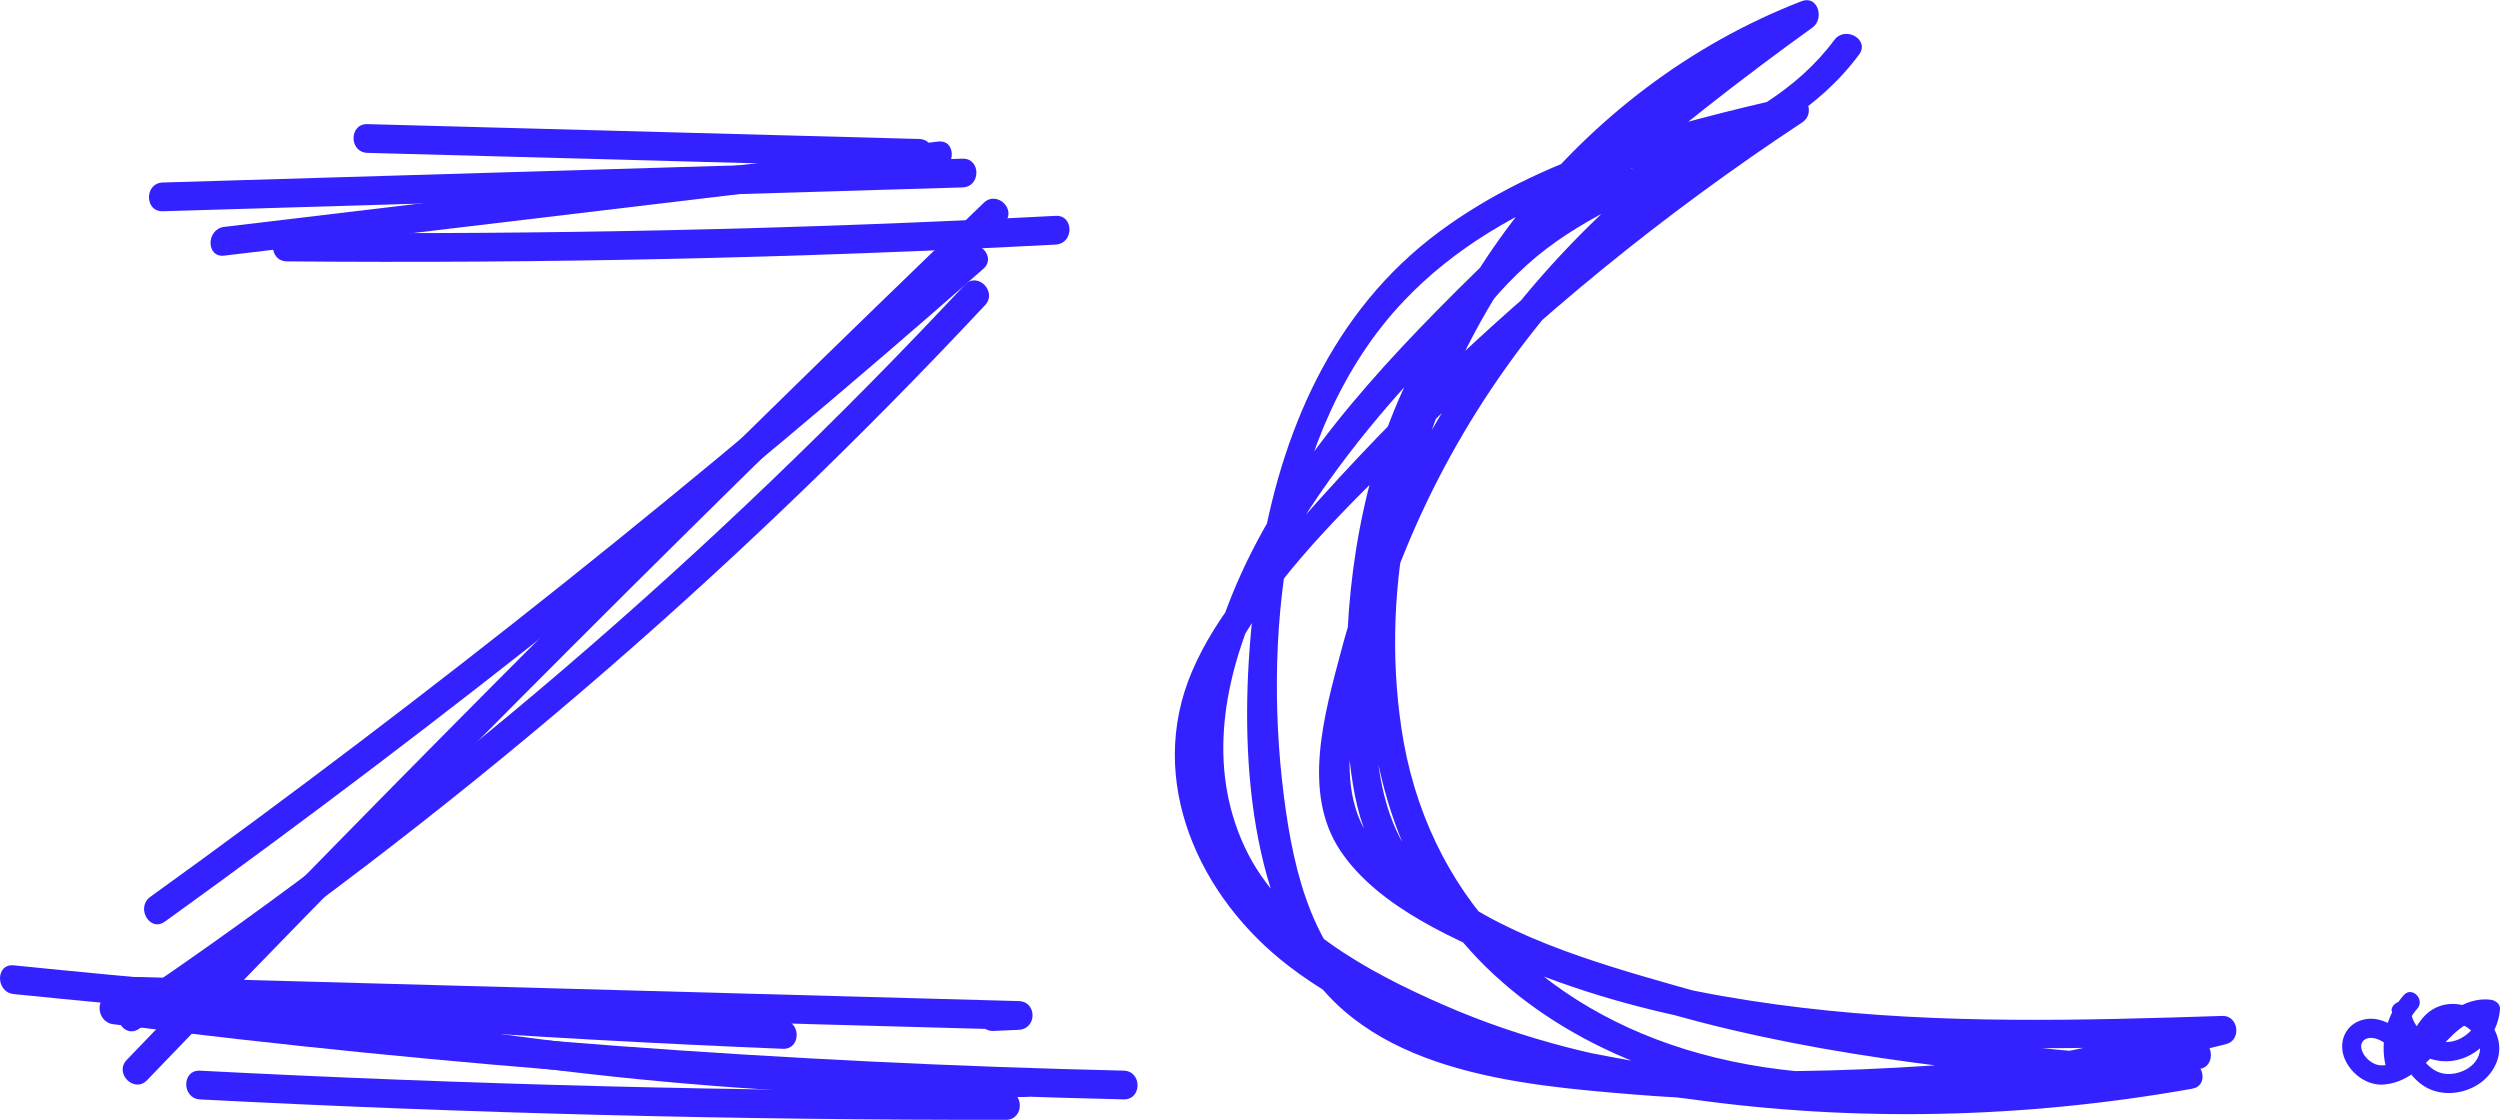 <svg xmlns="http://www.w3.org/2000/svg" id="Calque_1" data-name="Calque 1" viewBox="0 0 539.17 241.51"><defs><style>      .cls-1 {        fill: #32f;        stroke-width: 0px;      }    </style></defs><g><path class="cls-1" d="M35.11,45.56c57.49-1.71,114.99-3.43,172.48-5.14,3.98-.12,3.99-6.31,0-6.2-57.49,1.71-114.99,3.43-172.48,5.14-3.98.12-3.99,6.31,0,6.2h0Z"></path><path class="cls-1" d="M48.36,55.13c51.32-6.13,102.64-12.27,153.96-18.4,3.91-.47,3.96-6.67,0-6.2-51.32,6.13-102.64,12.27-153.96,18.4-3.91.47-3.96,6.67,0,6.2h0Z"></path><path class="cls-1" d="M61.86,56.37c55.3.48,110.59-.72,165.81-3.62,3.97-.21,3.99-6.4,0-6.2-55.22,2.9-110.52,4.11-165.81,3.62-3.99-.03-3.99,6.16,0,6.2h0Z"></path><path class="cls-1" d="M79.24,32.97c39.66,1.07,79.32,2.13,118.98,3.2,3.99.11,3.99-6.09,0-6.2-39.66-1.07-79.32-2.13-118.98-3.2-3.99-.11-3.99,6.09,0,6.2h0Z"></path><path class="cls-1" d="M212.18,43.73c-62.85,60.37-124.48,122.01-184.85,184.86-2.76,2.88,1.61,7.26,4.38,4.38,60.37-62.85,121.99-124.49,184.85-184.86,2.88-2.77-1.5-7.14-4.38-4.38h0Z"></path><path class="cls-1" d="M207.7,53.59c-56.14,49.42-114.6,96.11-175.28,139.83-3.21,2.31-.12,7.69,3.13,5.35,61.1-44.03,120-91.04,176.53-140.8,3-2.64-1.4-7.01-4.38-4.38h0Z"></path><path class="cls-1" d="M208.07,61.43c-54.47,58.26-115.12,110.44-181.22,155.11-3.29,2.22-.19,7.59,3.13,5.35,66.53-44.96,127.64-97.44,182.47-156.08,2.72-2.91-1.65-7.3-4.38-4.38h0Z"></path><path class="cls-1" d="M2.96,214.39c55.16,5.62,110.47,9.56,165.87,11.8,3.99.16,3.98-6.03,0-6.2-55.4-2.24-110.71-6.17-165.87-11.8-3.96-.4-3.93,5.79,0,6.2h0Z"></path><path class="cls-1" d="M29.76,216.9c63.31,1.73,126.63,3.47,189.94,5.2v-6.2c-1.81.08-3.62.16-5.43.24-3.97.18-3.99,6.37,0,6.2,1.81-.08,3.62-.16,5.43-.24,3.97-.18,4-6.09,0-6.2-63.31-1.73-126.63-3.47-189.94-5.2-3.99-.11-3.99,6.09,0,6.2h0Z"></path><path class="cls-1" d="M44.7,217.93c57.89,12.77,116.97,19.06,176.25,18.65,3.98-.03,3.99-6.22,0-6.2-58.74.41-117.24-5.77-174.6-18.43-3.89-.86-5.54,5.11-1.65,5.97h0Z"></path><path class="cls-1" d="M24.42,220.89c72.32,9.11,145.05,14.53,217.92,16.21,3.99.09,3.99-6.1,0-6.2-72.88-1.69-145.6-7.1-217.92-16.21-3.95-.5-3.91,5.7,0,6.2h0Z"></path><path class="cls-1" d="M43.14,237.11c57.89,3,115.84,4.47,173.81,4.4,3.99,0,3.99-6.2,0-6.2-57.97.07-115.92-1.4-173.81-4.4-3.98-.21-3.97,5.99,0,6.2h0Z"></path></g><path class="cls-1" d="M515.84,218.08c.69,5.89,5.74,10.92,11.86,10.8,6.08-.12,11.04-5.28,11.47-11.21.09-1.2-1.02-1.95-2.07-2.07-4.6-.52-8.63,2.27-11.73,5.37-2.85,2.83-5.33,6.63-9.16,8.24-1.45.61-3.01.85-4.43.06-1.17-.64-2.26-1.85-2.51-3.19-.22-1.16.44-2.03,1.63-2.21,1.74-.25,3.58,1.02,4.71,2.21,2.89,3.05,4.48,7.2,8.6,8.9,3.17,1.31,6.94.85,9.87-.87s5.17-5,4.91-8.55-2.76-6.68-5.95-8.13c-3.75-1.71-7.91-1.06-10.6,2.18-1.32,1.58-2.21,3.4-3.19,5.2-.87,1.6-1.78,3.13-3.44,4,1.01.41,2.02.82,3.03,1.23-1.37-4.3-.51-9.09,2.49-12.5,1.75-1.99-1.16-4.92-2.92-2.92-3.95,4.5-5.39,10.78-3.55,16.52.42,1.31,1.82,1.87,3.03,1.23,3.24-1.68,4.59-5.04,6.3-8.04,1.5-2.62,3.6-4.6,6.76-3.33,2.57,1.03,4.72,3.9,3.61,6.71-1.05,2.66-4.26,4.1-6.99,3.9-3.89-.29-5.77-4.32-7.89-7.05-2.36-3.03-6.4-5.81-10.43-4.53-3.69,1.18-5,5.05-3.53,8.43,1.36,3.12,4.69,5.63,8.19,5.45,4.73-.25,8.42-3.59,11.46-6.9s6.62-7.85,11.7-7.28l-2.07-2.07c-.27,3.67-3.62,7.01-7.34,7.08-3.68.07-7.3-2.97-7.73-6.67-.13-1.12-.86-2.05-2.07-2.07-1.02-.01-2.19.96-2.07,2.07h0Z"></path><path class="cls-1" d="M367.94,27.54c-25.81,18.41-47.14,42.4-62.01,70.44-7.14,13.46-12.8,27.76-16.71,42.49-3.55,13.39-8.52,30.41-.18,42.95,8.28,12.45,25.47,19.63,38.73,25.13,14.93,6.19,30.62,10.3,46.55,12.93,34.66,5.74,69.96,4.91,104.94,3.77-.27-2.03-.55-4.06-.82-6.08-36.26,9.05-74.9,18.27-111.93,8.02-34.35-9.51-59-34.43-64.28-70.18-9.19-62.25,29.46-128.16,87.93-150.81l-2.39-5.66c-27.82,20.02-54.07,42.19-78.09,66.66-20.04,20.41-39.46,43.59-47.61,71.55-8.04,27.58-2.46,52.67,21.45,69.7,24.33,17.32,54.85,25.77,84.2,28.97,35.71,3.89,71.79-.11,106.9-6.94,3.38-.66,2.67-6.46-.82-6.08-38.16,4.15-76.62,8.34-115.05,5.91-18.63-1.18-41.19-2.45-57.84-11.95-15.98-9.12-21.09-26.28-23.57-43.37-5.26-36.21-.95-82.28,25.42-110.08,22.07-23.26,55.07-31.13,85.16-38.19-.8-1.89-1.59-3.77-2.39-5.66-25.61,16.9-49.79,35.89-72.08,57-11.26,10.66-22.03,21.83-32.27,33.46-8.91,10.13-18.75,20.73-24.1,33.28-10.08,23.63,1.58,48.85,20.99,63.64,23.83,18.17,57.03,24.41,85.99,28.53,36.17,5.14,72.78,4.22,108.73-2.17,3.64-.65,2.44-5.83-.82-6.08-37.12-2.9-74.61-5.88-110.57-16.14-17.49-4.99-38.78-11.11-52.74-23.24-13.39-11.63-12.5-33.67-11.97-50.01.97-29.76,9.86-61.64,32.63-82.2,21.44-19.36,53.84-21.39,71.63-45.37,2.38-3.2-3-6.3-5.35-3.13-16.25,21.9-46.99,24.65-67.45,41.37-18.15,14.83-28.92,36.78-33.94,59.34-2.62,11.75-3.82,23.84-3.8,35.87.02,12.04.11,26.53,5.44,37.59,5.7,11.82,17.93,17.91,29.32,23.11,13.37,6.1,27.33,10.85,41.55,14.53,34.38,8.88,69.97,11.71,105.25,14.47-.27-2.03-.55-4.06-.82-6.08-38.59,6.86-78.19,7.18-116.82.36-31.66-5.59-73.24-14.19-89.55-45.45-18.38-35.21,18.95-67.26,41.55-90.06,25.03-25.25,52.68-47.7,82.34-67.27,2.91-1.92,1.1-6.48-2.39-5.66-26.26,6.16-53.81,12.89-75.87,29.22-23.17,17.16-34.31,43.54-38.73,71.36-4.21,26.46-4.99,60.65,8.55,84.85,14.01,25.02,46.99,27.82,72.61,29.9,40.38,3.28,80.85-1.11,120.97-5.48-.27-2.03-.55-4.06-.82-6.08-35.12,6.83-71.26,10.71-106.97,6.53-18.71-2.19-37.31-6.73-54.6-14.28-16.4-7.17-35.06-17.14-42.97-34.08-16.08-34.44,13.27-75.85,35.23-100.1,25.97-28.68,55.88-54.1,87.24-76.67,2.6-1.88,1.15-7.03-2.39-5.66-48.26,18.69-82.91,63.87-91.58,114.6-4.49,26.24-2.71,55.38,11.46,78.57,13.56,22.21,37.65,35.75,62.57,41.28,36.4,8.08,73.75-.7,109.13-9.53,3.36-.84,2.7-6.2-.82-6.08-30.13.98-60.47,1.81-90.47-1.75-29.87-3.54-62.86-11.34-87.2-29.99-16-12.26-10.28-31.54-5.55-48.31,4-14.17,9.66-27.85,16.77-40.74,14.29-25.9,34.19-48.22,58.26-65.39,3.22-2.3.13-7.67-3.13-5.35h0Z"></path></svg>